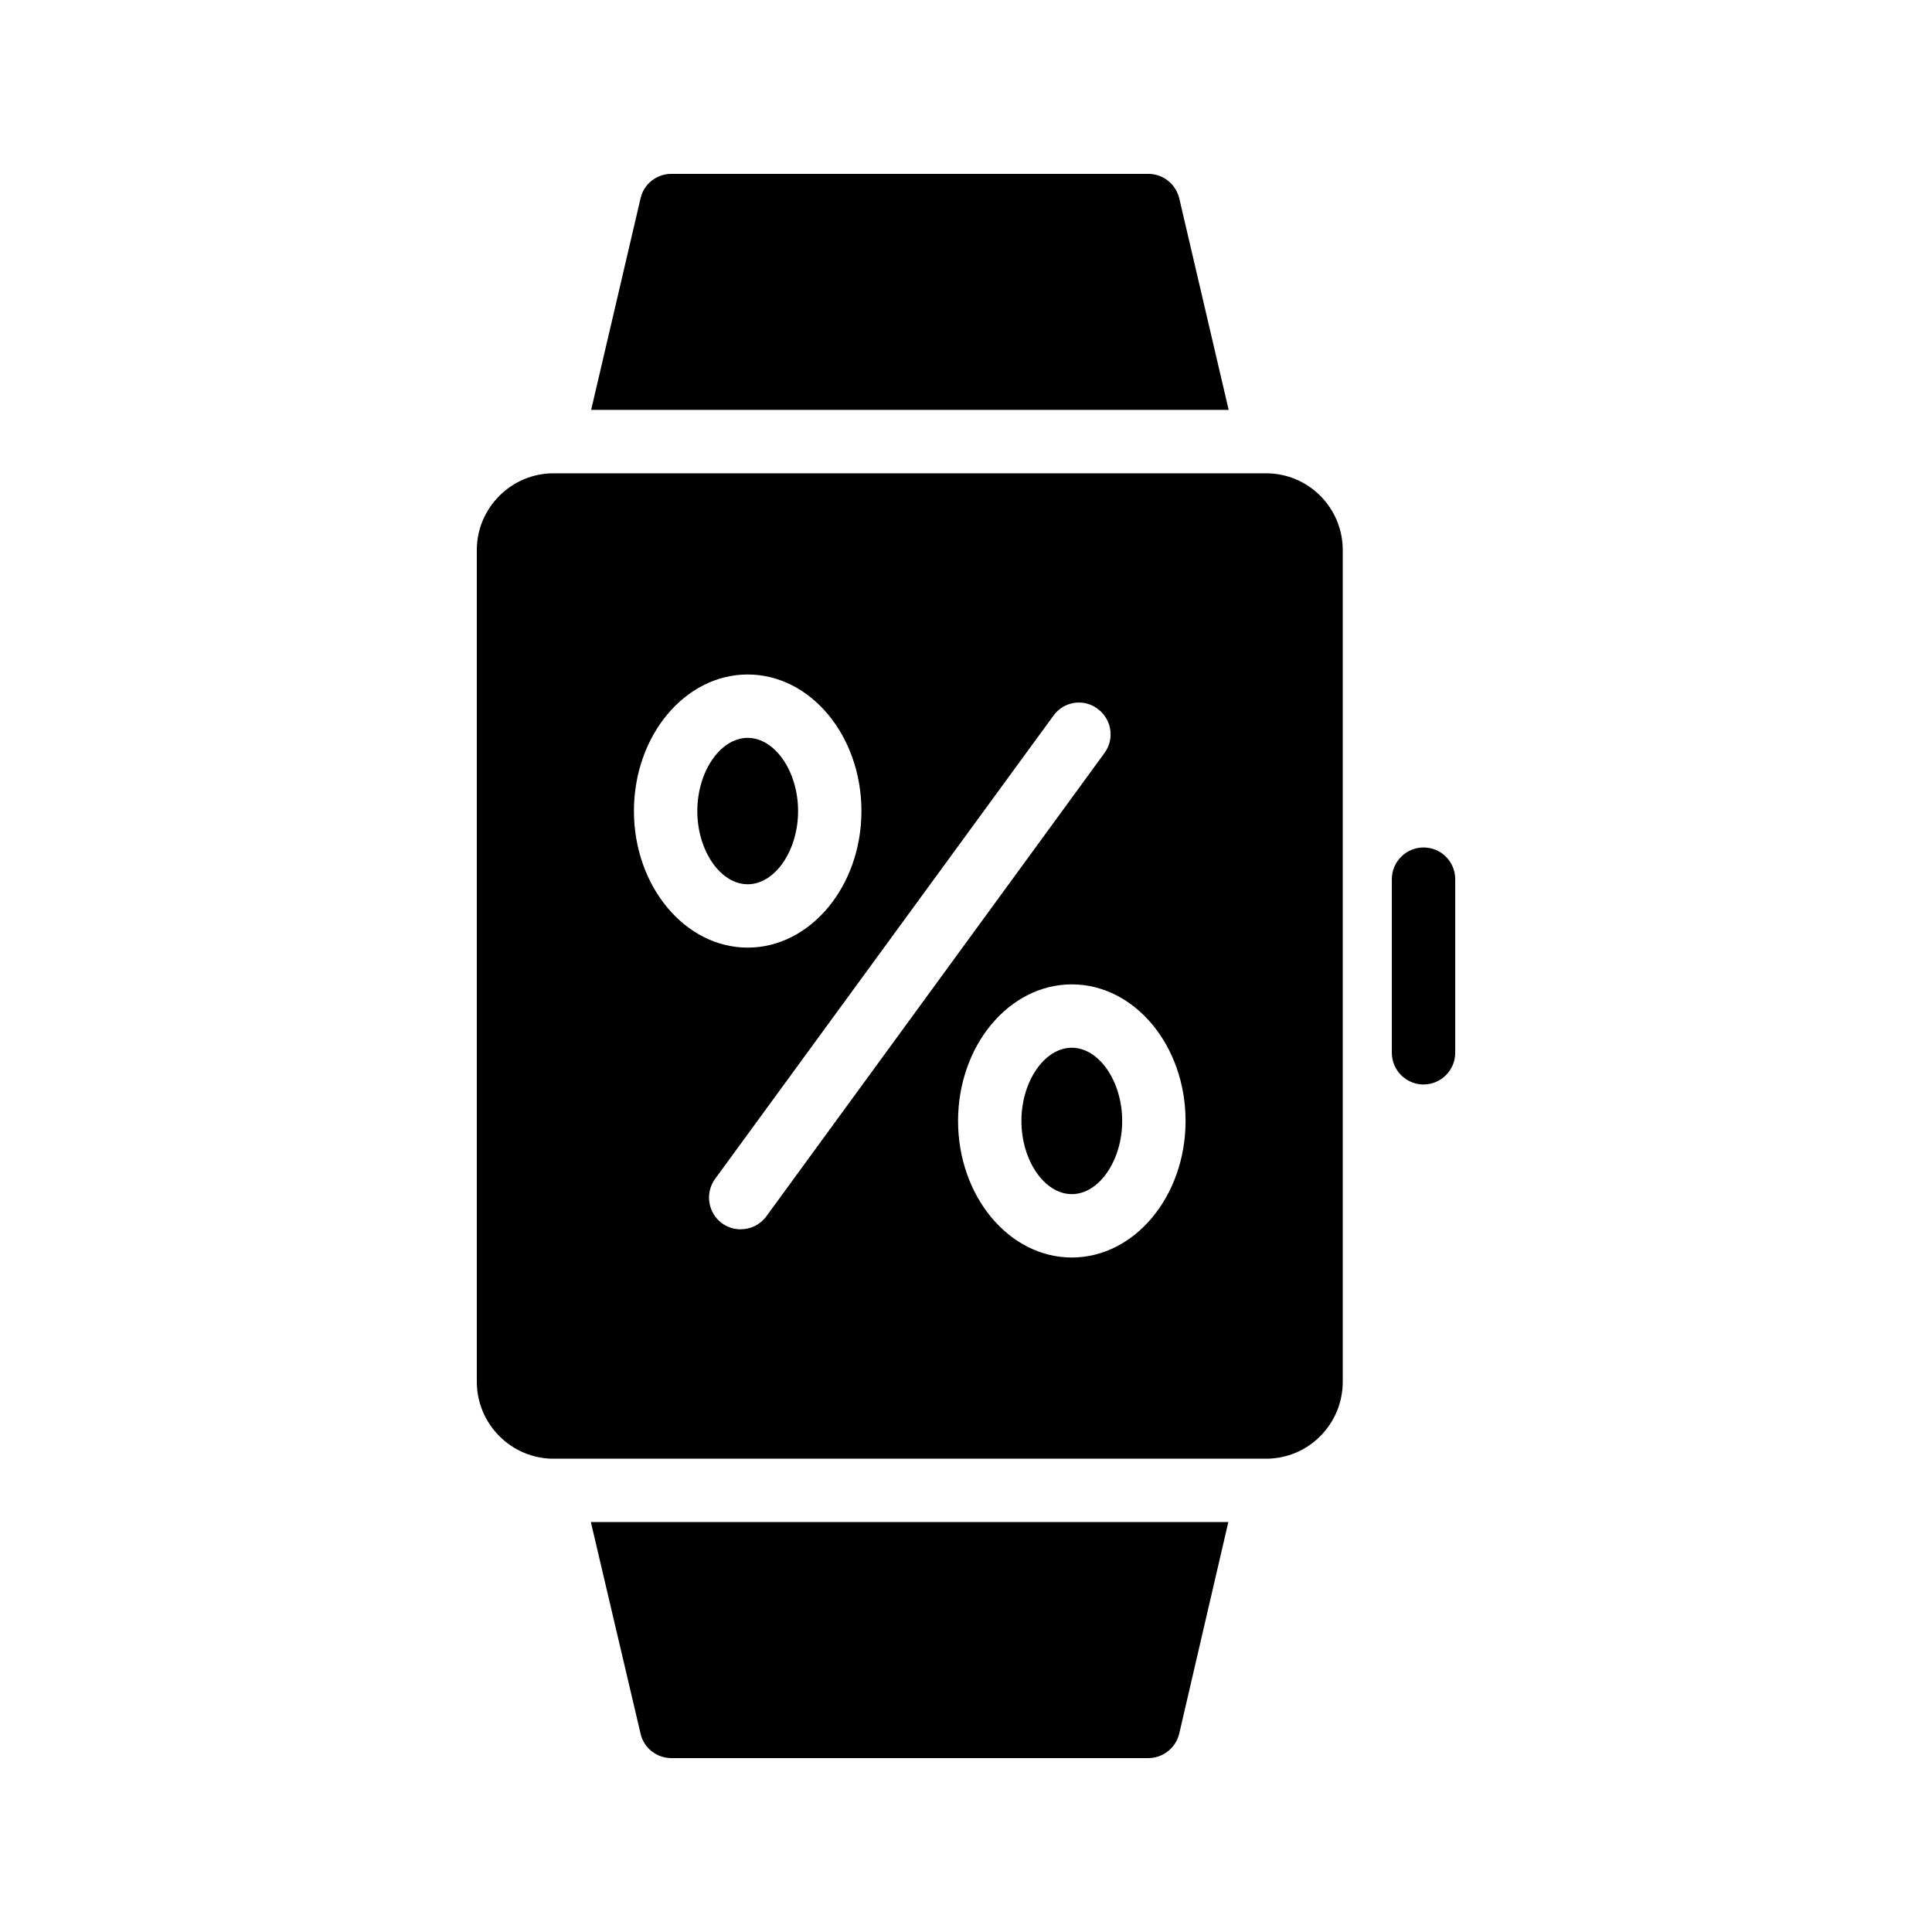 <?xml version="1.0" encoding="UTF-8"?>
<!-- Uploaded to: ICON Repo, www.svgrepo.com, Generator: ICON Repo Mixer Tools -->
<svg fill="#000000" width="800px" height="800px" version="1.1" viewBox="144 144 512 512" xmlns="http://www.w3.org/2000/svg">
 <g>
  <path d="m521.25 368.59c-4.617 0-8.398 3.777-8.398 8.398v46.016c0 4.617 3.777 8.398 8.398 8.398 4.617 0 8.398-3.777 8.398-8.398v-46.016c-0.004-4.621-3.699-8.398-8.398-8.398z"/>
  <path d="m456.51 196.54c-0.922-3.777-4.281-6.465-8.227-6.465h-126.38c-3.863 0-7.305 2.688-8.145 6.465l-13.098 56.09h168.95z"/>
  <path d="m313.76 603.45c0.84 3.777 4.281 6.465 8.145 6.465h126.37c3.945 0 7.305-2.688 8.23-6.465l13.016-56.09h-168.94z"/>
  <path d="m479.52 269.43h-188.84c-11.168 0-20.32 9.152-20.32 20.32v220.42c0 11.25 9.152 20.402 20.32 20.402h188.84c11.25 0 20.32-9.152 20.32-20.402v-220.42c0-11.168-9.066-20.32-20.32-20.32zm-167.52 89.508c0-19.984 13.52-36.191 30.145-36.191s30.145 16.207 30.145 36.191c0 19.902-13.52 36.191-30.145 36.191s-30.145-16.289-30.145-36.191zm28.297 110.84c-1.762 0-3.441-0.504-4.953-1.594-3.777-2.769-4.535-8.062-1.848-11.754l89.676-122.77c2.688-3.777 7.977-4.617 11.672-1.848 3.777 2.769 4.617 7.977 1.848 11.754l-89.594 122.76c-1.68 2.269-4.199 3.445-6.801 3.445zm87.746 7.473c-16.625 0-30.145-16.207-30.145-36.191s13.52-36.191 30.145-36.191 30.145 16.207 30.145 36.191-13.52 36.191-30.145 36.191z"/>
  <path d="m355.5 358.94c0 10.496-6.129 19.398-13.352 19.398-7.223 0-13.352-8.902-13.352-19.398s6.129-19.398 13.352-19.398c7.223 0.004 13.352 8.902 13.352 19.398z"/>
  <path d="m441.39 441.06c0 10.496-6.129 19.398-13.352 19.398-7.223 0-13.352-8.902-13.352-19.398s6.129-19.398 13.352-19.398c7.223 0.004 13.352 8.902 13.352 19.398z"/>
 </g>
</svg>